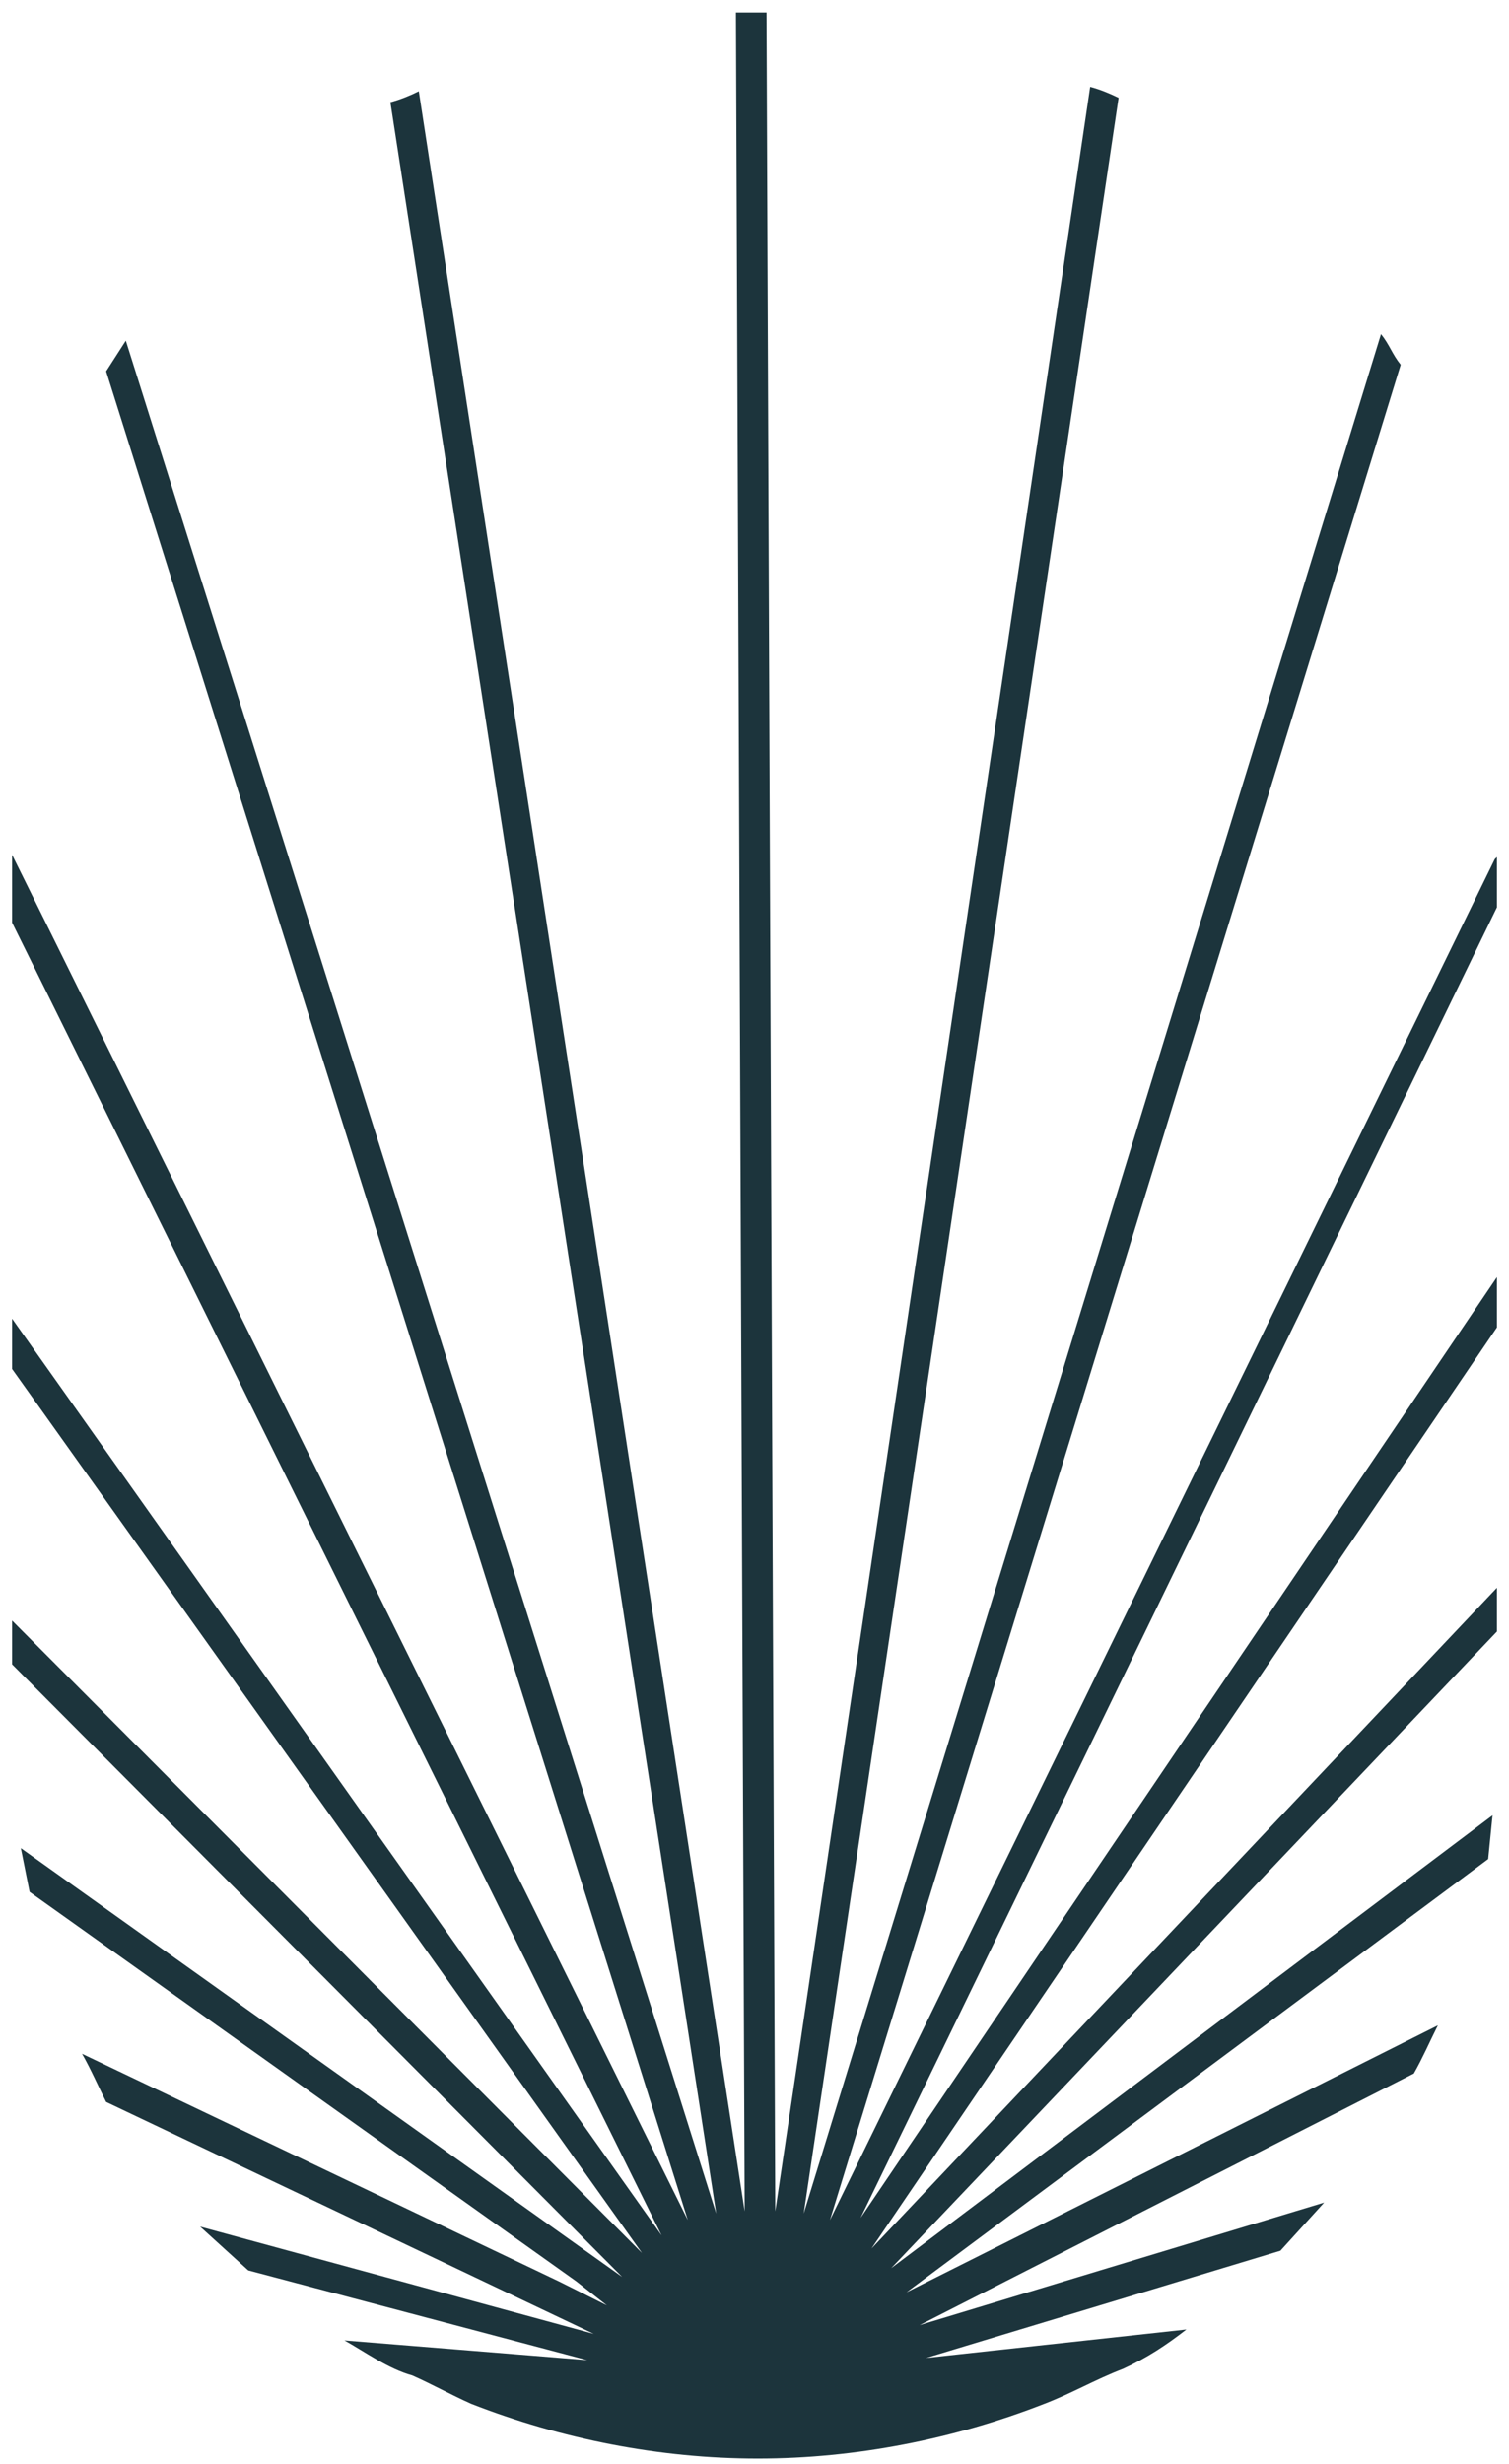 <svg width="106" height="173" viewBox="0 0 106 173" fill="none" xmlns="http://www.w3.org/2000/svg"><path d="M104.996 60.323l-46.697 95.545 40.092-130.26c-.614-.768-.768-1.383-1.382-2.15L56.456 155.406l22.12-148.54c-.615-.306-1.383-.614-1.997-.767l-22.12 149.153L53.845.877h-2.15l.614 154.376L29.42 6.407c-.614.307-1.382.614-1.997.768l22.888 148.232L8.838 23.918l-1.383 2.15 40.86 129.8L.85 60.016v4.762l45.622 92.165L.85 92.581v3.533l44.24 62.058L.85 113.779v3.072l42.857 43.01-42.243-30.107.615 3.072 38.402 27.343 2.15 1.689-3.379-1.689-33.487-15.976c.615 1.076 1.076 2.151 1.69 3.38l34.255 16.282-27.65-7.526 3.38 3.072 23.809 6.298-17.05-1.383c1.382.768 3.072 1.997 4.761 2.458 1.383.614 2.765 1.382 4.148 1.997 6.298 2.458 13.21 3.84 20.122 3.84 6.913 0 13.825-1.382 20.123-3.84 1.997-.768 3.533-1.69 5.53-2.458 1.69-.768 3.072-1.69 4.455-2.765l-18.28 1.997 24.885-7.527 3.072-3.379-28.418 8.602 34.716-17.665c.614-1.075 1.075-2.151 1.69-3.379l-37.327 18.74 40.86-30.415.307-3.072L62.6 159.247l42.55-44.7v-3.072l-43.932 46.39 43.932-64.67v-3.532l-44.7 66.051 44.7-92.011V60.17l-.154.153z" fill="#1C343C"/></svg>
